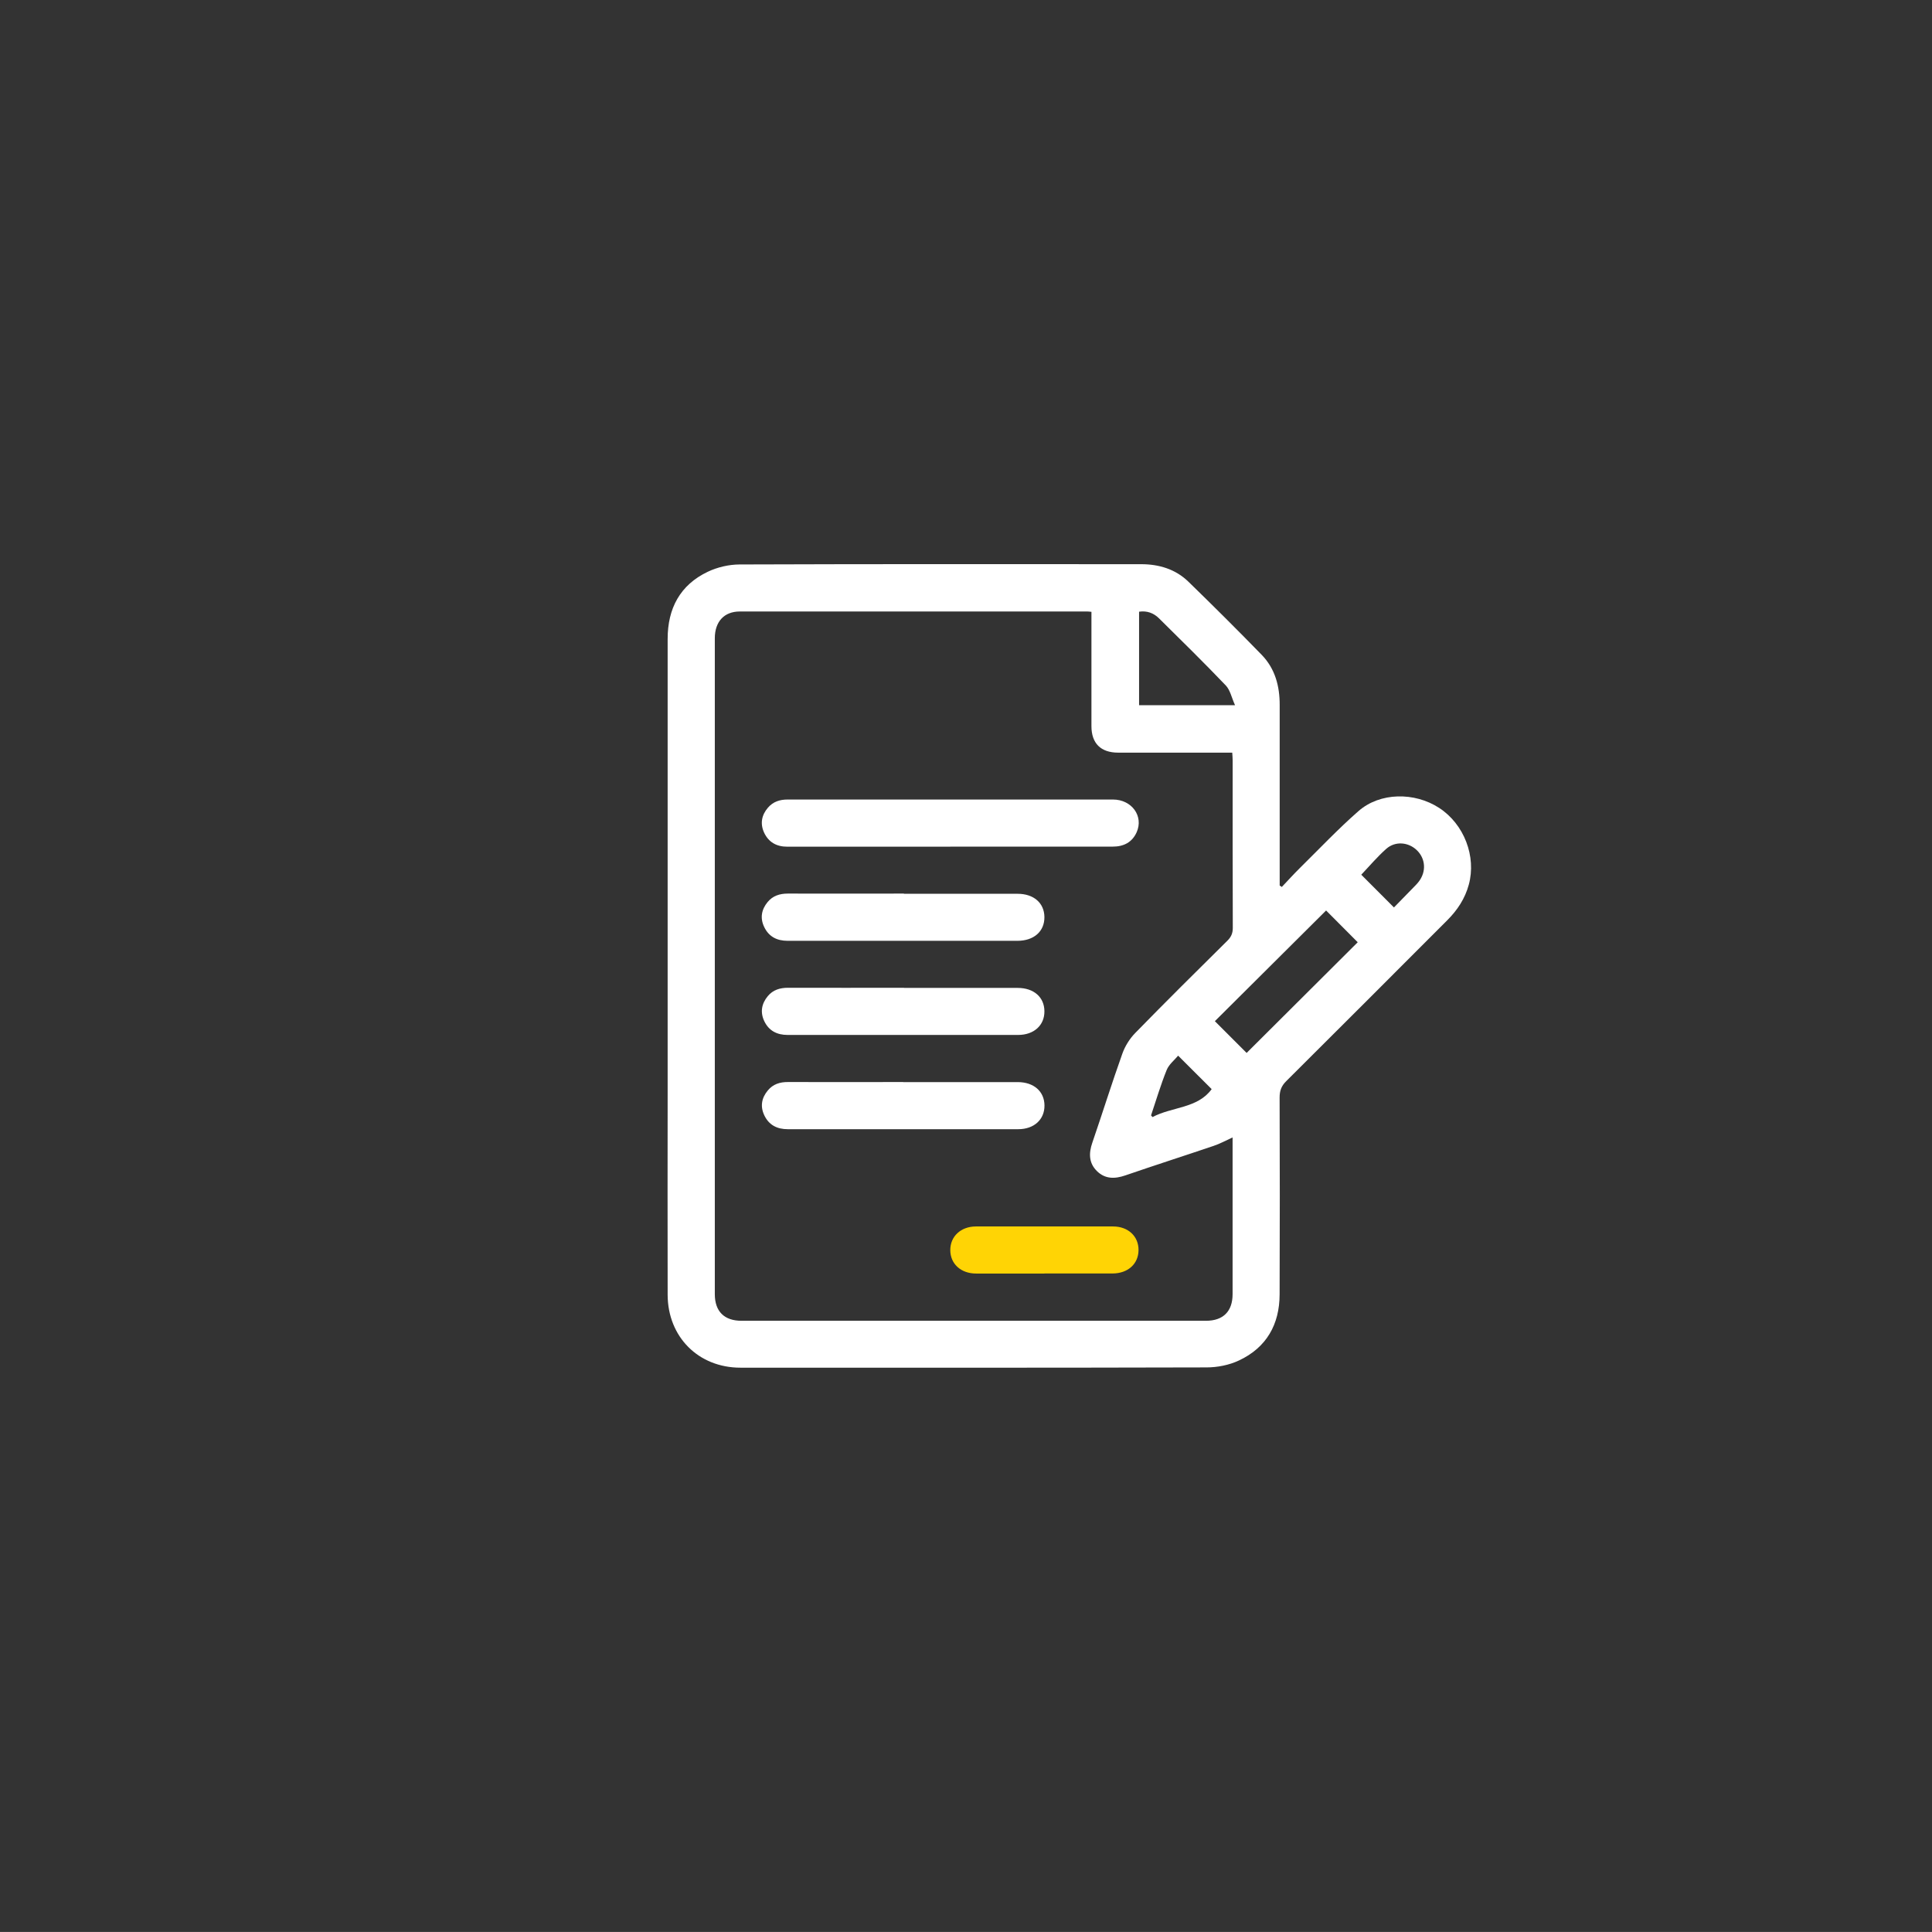 <?xml version="1.0" encoding="UTF-8"?><svg id="Ebene_1" xmlns="http://www.w3.org/2000/svg" viewBox="0 0 283.47 283.46"><rect x="0" y="0" width="283.47" height="283.46" fill="#333333" stroke="none"/><g><path d="m188.07,130.14c.89-.94,1.76-1.9,2.68-2.81,2.84-2.8,5.59-5.71,8.58-8.33,3.15-2.76,8.22-2.81,11.83-.46,3.67,2.39,5.47,7.13,4.35,11.25-.56,2.07-1.68,3.75-3.17,5.24-7.87,7.87-15.72,15.75-23.62,23.6-.72.71-.97,1.42-.97,2.4.03,9.63.04,19.26,0,28.89-.01,4.41-1.93,7.8-5.96,9.69-1.44.68-3.17,1.02-4.77,1.02-22.79.06-45.58.05-68.38.04-6.16,0-10.66-4.51-10.68-10.69-.03-10.13,0-20.26,0-30.39,0-21.95,0-43.9,0-65.85,0-4.45,1.81-7.91,5.89-9.85,1.41-.67,3.08-1.06,4.64-1.07,19.65-.07,39.29-.05,58.94-.04,2.61,0,5.04.72,6.94,2.57,3.63,3.53,7.22,7.1,10.75,10.73,1.97,2.03,2.65,4.6,2.64,7.38-.01,8.4,0,16.81,0,25.21v1.26l.29.19Zm-7.2,36.74c-1.01.46-1.88.94-2.81,1.25-4.31,1.46-8.65,2.85-12.95,4.33-1.54.53-2.97.55-4.17-.64-1.2-1.19-1.2-2.62-.67-4.16,1.49-4.34,2.86-8.73,4.4-13.05.39-1.11,1.08-2.21,1.9-3.05,4.45-4.56,8.97-9.04,13.5-13.52.56-.55.81-1.09.81-1.89-.03-8.17-.02-16.34-.02-24.52,0-.37-.03-.74-.06-1.2-.49,0-.9,0-1.32,0-5.14,0-10.28,0-15.42,0-2.55,0-3.92-1.36-3.92-3.89,0-5.18,0-10.36,0-15.54,0-.41,0-.81,0-1.23-.3-.03-.45-.05-.6-.05-17,0-33.99,0-50.99,0-2.3,0-3.67,1.49-3.67,3.93,0,32.08,0,64.15,0,96.23,0,2.53,1.38,3.91,3.92,3.91,22.71,0,45.43,0,68.14,0,2.53,0,3.91-1.38,3.91-3.91,0-4.34,0-8.67,0-13.01,0-3.33,0-6.67,0-9.97Zm2.04-12.39c5.45-5.43,10.94-10.9,16.3-16.24-1.57-1.58-3.18-3.19-4.64-4.66-5.4,5.38-10.89,10.84-16.32,16.24,1.52,1.52,3.09,3.09,4.66,4.66Zm-1.7-51.02c-.51-1.12-.71-2.22-1.36-2.9-3.2-3.35-6.51-6.6-9.8-9.85-.79-.78-1.77-1.14-2.92-.97v13.72h14.08Zm23.31,29.68c1.06-1.08,2.13-2.18,3.2-3.28.16-.16.31-.34.45-.52,1.12-1.46,1-3.35-.27-4.59-1.24-1.21-3.17-1.39-4.5-.22-1.33,1.18-2.49,2.56-3.67,3.8,1.52,1.52,3.09,3.09,4.79,4.8Zm-35.62,30.52c.07.08.14.15.2.23,2.88-1.53,6.61-1.25,8.68-4.1-1.66-1.66-3.24-3.24-4.92-4.91-.52.63-1.34,1.27-1.68,2.1-.88,2.18-1.55,4.45-2.3,6.68Z" style="fill:#fff;"/><path d="m139.44,124.23c-7.98,0-15.96,0-23.93,0-1.58,0-2.75-.66-3.41-2.09-.59-1.31-.35-2.56.58-3.64.75-.87,1.73-1.19,2.87-1.19,4.76.01,9.51,0,14.27,0,11.16,0,22.32,0,33.48,0,2.76,0,4.53,2.45,3.47,4.81-.67,1.48-1.9,2.1-3.52,2.1-7.94-.01-15.88,0-23.82,0Z" style="fill:#fff;"/><path d="m132.63,131.14c5.56,0,11.12,0,16.68,0,2.36,0,3.91,1.35,3.93,3.41.02,2.11-1.54,3.49-3.97,3.49-11.24,0-22.47,0-33.71,0-1.57,0-2.76-.61-3.44-2.04-.62-1.3-.4-2.55.51-3.65.76-.92,1.78-1.24,2.96-1.24,5.68.02,11.35,0,17.03,0Z" style="fill:#fff;"/><path d="m132.64,144.95c5.56,0,11.12,0,16.68,0,2.36,0,3.91,1.36,3.92,3.42.02,2.07-1.54,3.48-3.86,3.48-11.27,0-22.55,0-33.82,0-1.57,0-2.76-.62-3.43-2.04-.61-1.3-.39-2.55.52-3.65.76-.92,1.79-1.23,2.96-1.23,5.68.02,11.35,0,17.03,0Z" style="fill:#fff;"/><path d="m132.52,158.77c5.6,0,11.2,0,16.8,0,2.36,0,3.91,1.36,3.93,3.42.02,2.07-1.53,3.49-3.85,3.49-11.27,0-22.55,0-33.82,0-1.57,0-2.76-.61-3.44-2.04-.62-1.3-.4-2.55.52-3.65.76-.92,1.78-1.24,2.96-1.23,5.64.02,11.27,0,16.91,0Z" style="fill:#fff;"/><path d="m153.24,186.86c-3.34,0-6.67,0-10.01,0-2.24,0-3.79-1.41-3.8-3.43-.01-2.02,1.54-3.47,3.75-3.48,6.71,0,13.42,0,20.13,0,2.22,0,3.76,1.45,3.74,3.48-.02,2.02-1.56,3.41-3.81,3.42-3.34,0-6.67,0-10.01,0Z" style="fill:#ffd405;"/></g><rect width="283.47" height="283.46" style="fill:none;"/></svg>